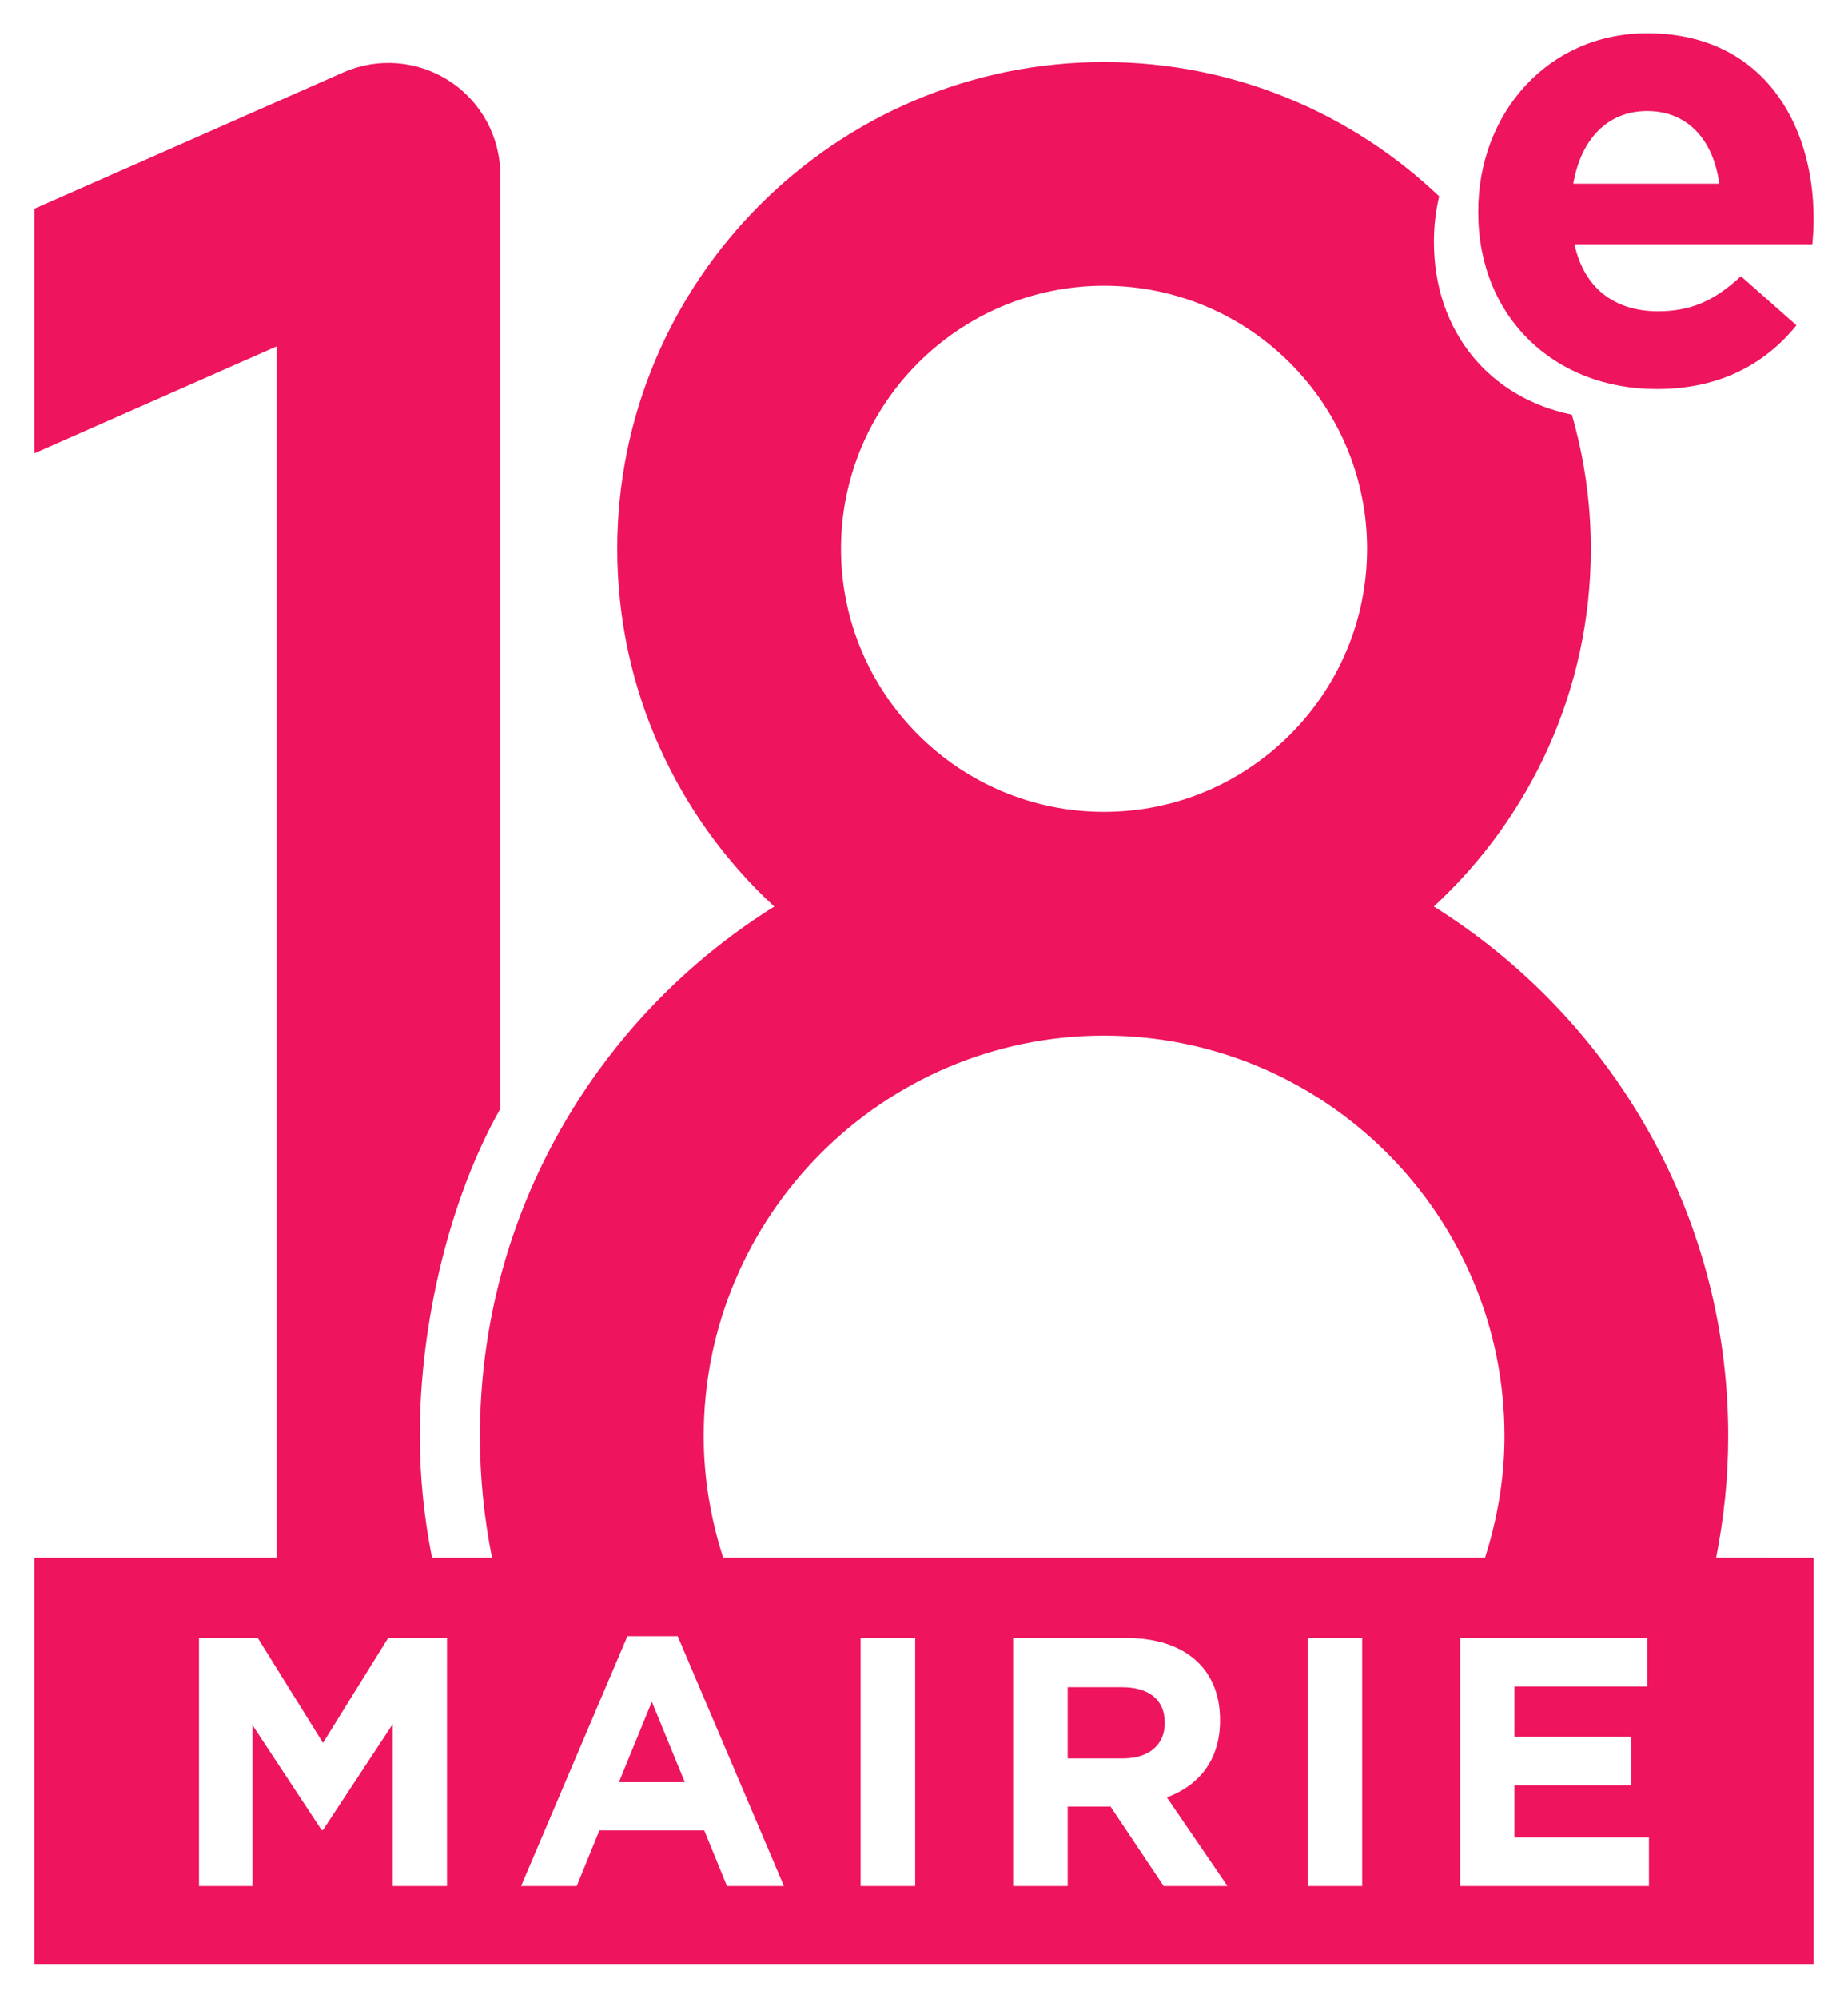 <?xml version="1.0" encoding="UTF-8"?>
<svg width="555" height="600" version="1.1" xmlns="http://www.w3.org/2000/svg">
 <path d="m515.39 467.83c2.353-11.833 3.626-24.042 3.626-36.546 0-67.01-35.375-125.89-88.403-159.04 28.964-26.724 47.152-64.975 47.152-107.41 0-13.982-2.012-27.498-5.695-40.308-24.451-4.945-41.423-24.724-41.423-51.824v-0.384c0-4.615 0.571-9.082 1.569-13.368-26.248-24.952-61.668-40.308-100.64-40.308-80.617 0-146.2 65.589-146.2 146.2 0 42.434 18.188 80.685 47.152 107.42-53.029 33.136-88.392 92.018-88.392 159.03 0 12.504 1.273 24.713 3.626 36.546h-18.017c-2.365-11.913-3.661-24.201-3.661-36.796 0-33.386 8.787-70.864 24.167-98.032v-280.51c0-11.356-5.74-21.951-15.267-28.146-9.514-6.207-21.506-7.173-31.896-2.592l-92.768 40.934v73.444l72.74-32.101v363.8h-72.74v122.16h534.36v-122.16zm-381.15 98.589h-16.289v-48.629l-20.95 31.817h-0.418l-20.745-31.488v48.3h-16.074v-74.479h17.654l19.586 31.498 19.575-31.498h17.665zm197.34-480.59c43.548 0 78.991 35.443 78.991 79.003 0 43.559-35.443 79.002-78.991 79.002-43.571 0-79.003-35.443-79.003-79.002 0-43.56 35.432-79.003 79.003-79.003m0 225.2c66.305 0 120.25 53.949 120.25 120.25 0 12.754-2.148 24.997-5.843 36.546h-228.81c-3.705-11.55-5.843-23.792-5.843-36.546 0-66.305 53.938-120.25 120.24-120.25m-113.25 255.39-6.82-16.71h-31.487l-6.809 16.71h-16.71l31.931-75.013h15.096l31.919 75.013zm56.53 0h-16.392v-74.479h16.392zm74.626 0-15.949-23.837h-12.879v23.837h-16.381v-74.479h34.046c17.551 0 28.088 9.253 28.088 24.588v0.205c0 12.015-6.49 19.563-15.96 23.075l18.199 26.612zm59.621 0h-16.38v-74.479h16.38zm86.12 0h-56.7v-74.479h56.177v14.573h-39.899v15.107h35.103v14.573h-35.103v15.642h40.423zm-158.3-59.692h-16.267v21.382h16.585c7.98 0 12.561-4.251 12.561-10.526v-0.216c0-7.025-4.899-10.64-12.879-10.64m-151.05 28.518h19.791l-9.901-24.156zm308.83-525.25c-29.873 0-50.744 24.122-50.744 53.415v0.387c0 31.408 22.78 53.051 53.608 53.051 18.574 0 32.363-7.275 41.945-19.154l-16.664-14.732c-8.037 7.457-15.13 10.526-24.894 10.526-13.027 0-22.223-6.9-25.088-20.109h71.432c0.193-2.683 0.375-4.399 0.375-7.275v-0.387c0-29.112-15.698-55.723-49.971-55.723m-22.212 45.185c2.296-13.209 10.14-21.825 22.212-21.825 12.254 0 19.916 8.81 21.632 21.825z" fill="#ee145e"/>
</svg>
